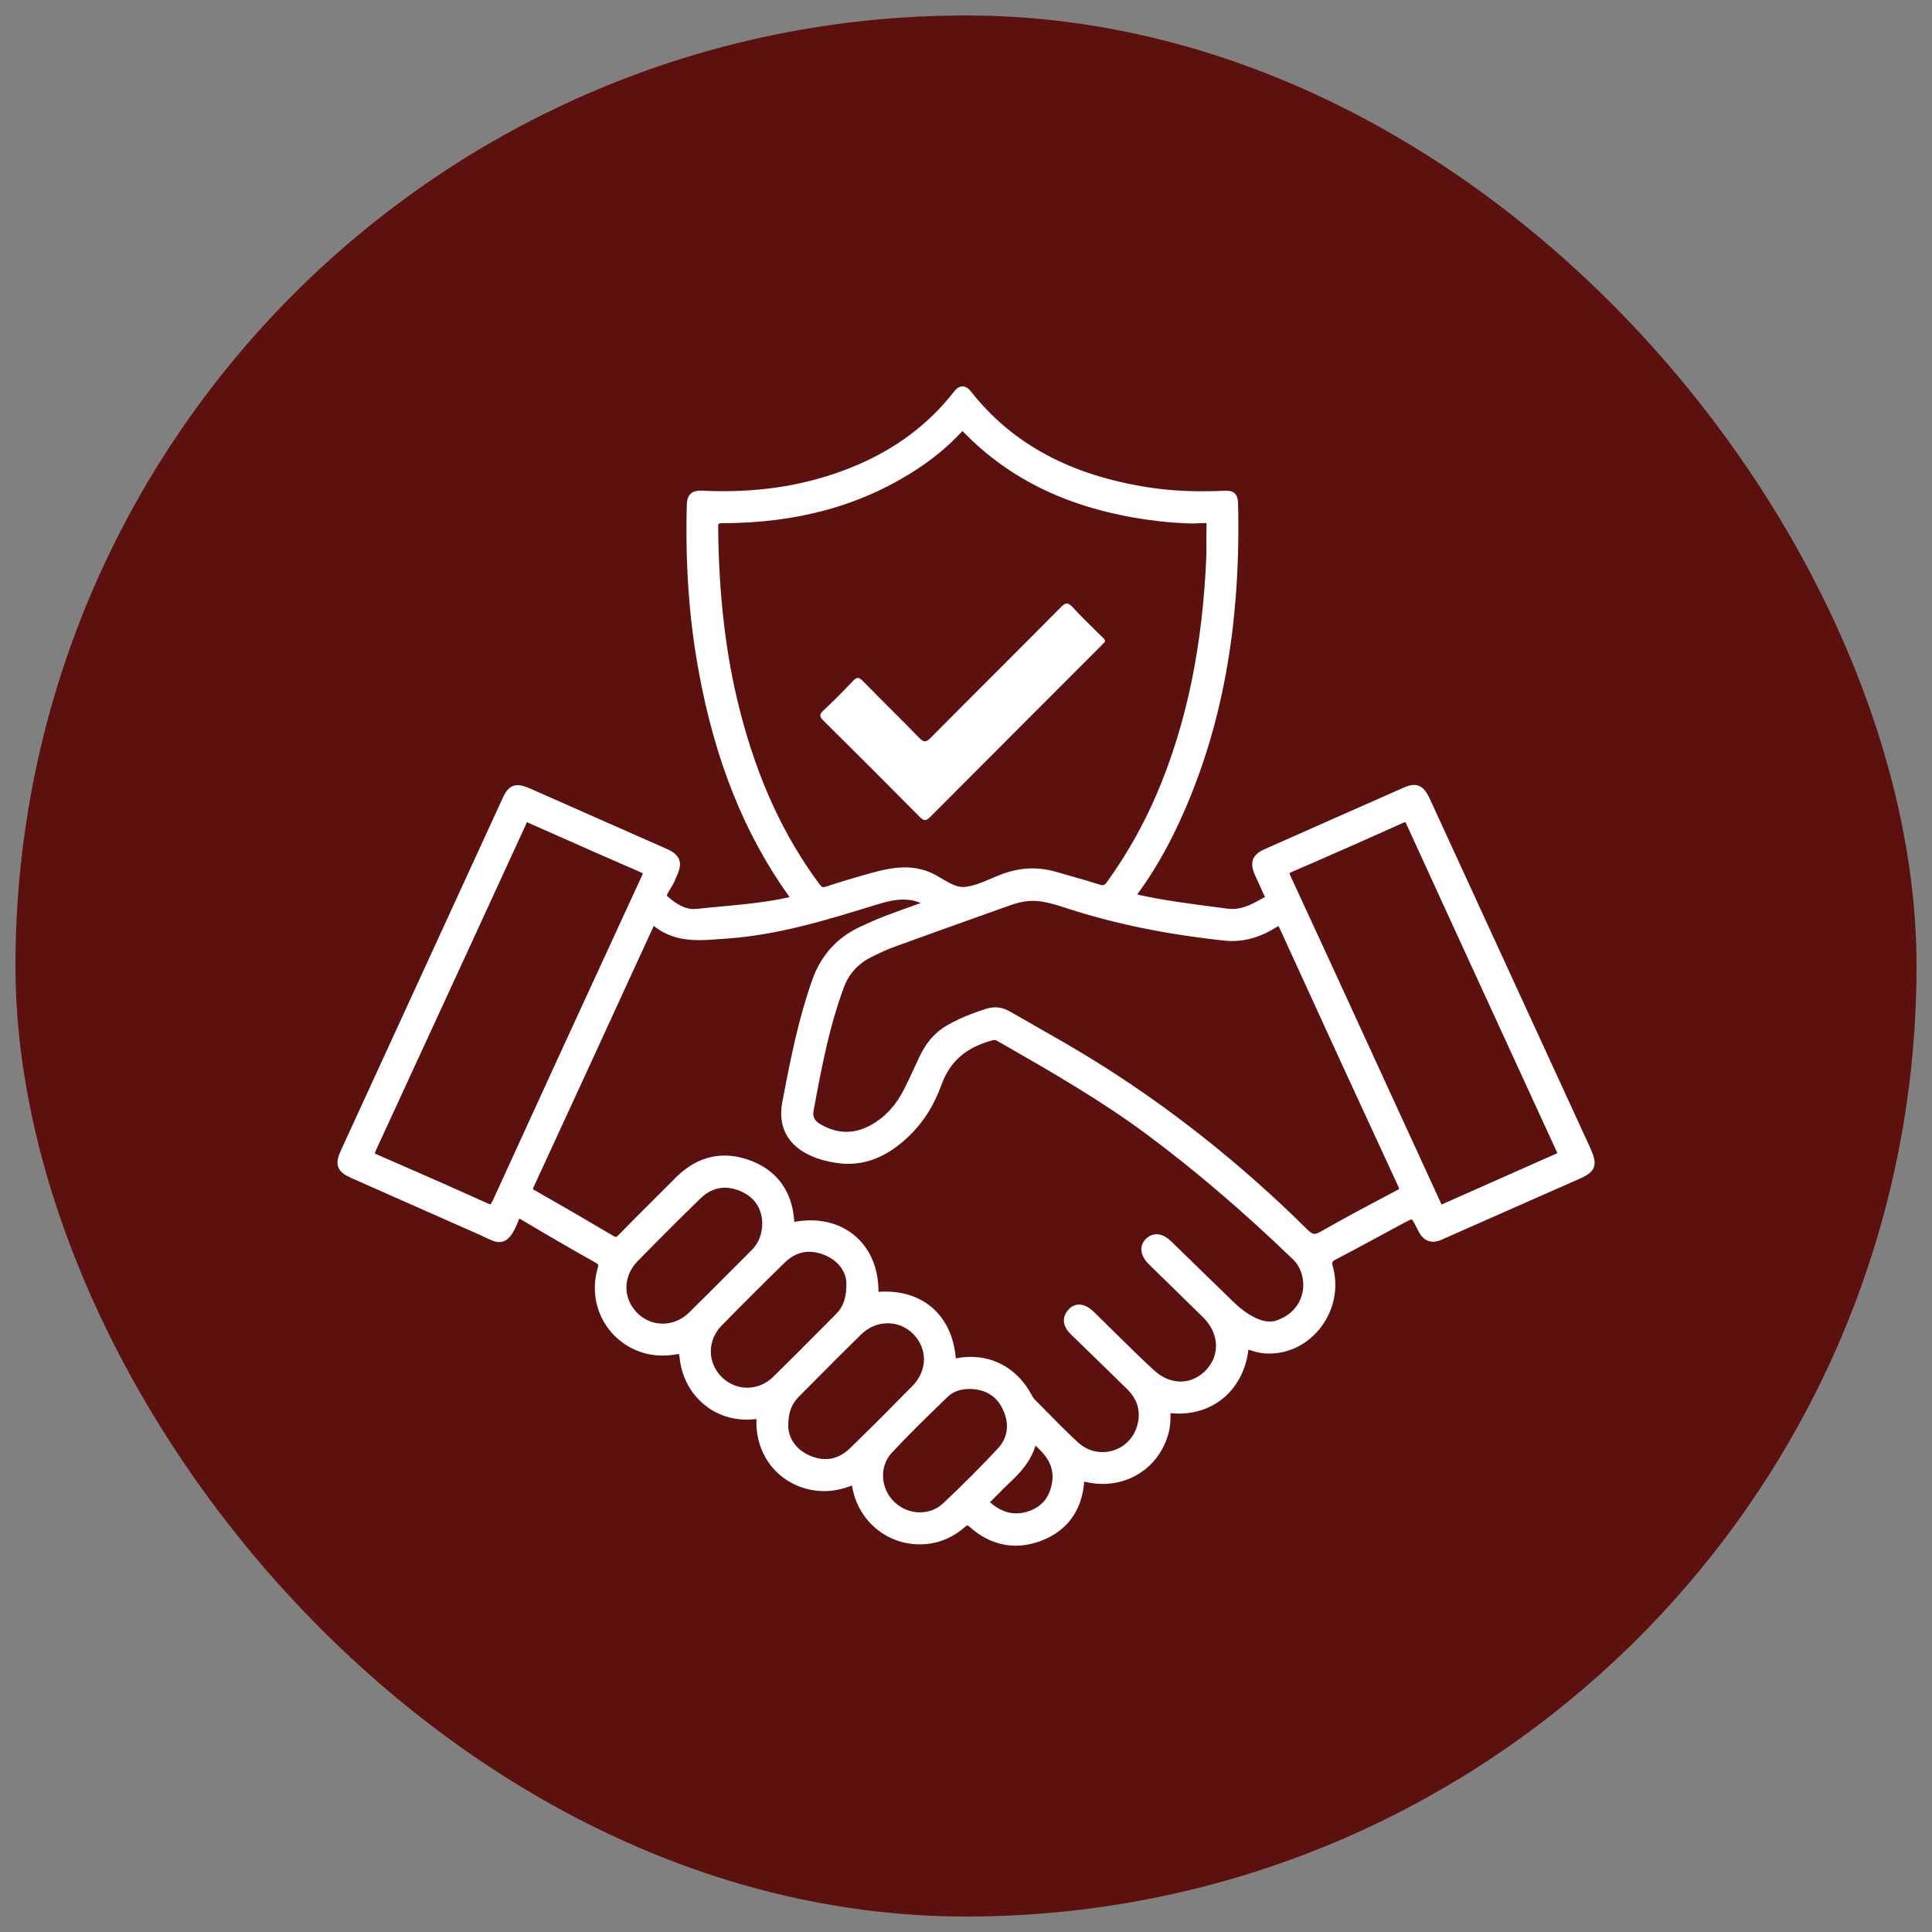 <?xml version="1.0" encoding="UTF-8"?>
<svg id="Layer_1" data-name="Layer 1" xmlns="http://www.w3.org/2000/svg" viewBox="0 0 250 250">
  <rect x="0" y="0" width="250" height="250" fill="#808080" stroke="none"/>
  <defs>
    <style>
      .cls-1 {
        fill: #5d110f;
      }

      .cls-1, .cls-2 {
        stroke-width: 0px;
      }

      .cls-2 {
        fill: #fff;
      }
    </style>
  </defs>
  <rect class="cls-1" x="2" y="2" width="246" height="246" rx="123" ry="123"/>
  <g>
    <path class="cls-2" d="M205.82,148.63l-20.77-45.19c-.42-.91-.96-1.87-2.09-1.87-.37,0-.77.1-1.3.34-6.04,2.66-12.07,5.33-18.1,8.01-1.49.66-1.88,1.69-1.2,3.24.34.77.69,1.53,1.04,2.29,0,0,.28.61.29.62l-.29.16c-1.3.72-2.52,1.39-3.94,1.39-.2,0-.41-.01-.63-.04-.83-.11-1.66-.22-2.49-.33-2.96-.39-6.02-.79-8.98-1.46-.08-.02-.14-.03-.2-.05.03-.04.05-.08.09-.13,1.94-2.65,3.7-5.67,5.23-8.96,5.61-12.01,8.13-25.64,7.72-41.65-.03-1-.52-1.5-1.47-1.5-.07,0-.14,0-.22,0-1,.05-1.99.07-2.93.07-2.47,0-4.74-.16-6.93-.5-10.11-1.56-17.62-5.6-22.96-12.35-.27-.34-.63-.72-1.15-.72-.57,0-.94.48-1.16.76-3.17,4.06-7.34,7.21-12.38,9.38-5.38,2.3-11.07,3.42-17.4,3.42-.89,0-1.8-.02-2.71-.07-.09,0-.18,0-.26,0-1.51,0-1.74.97-1.76,1.92-.2,7.64.3,14.64,1.53,21.39,2.11,11.62,5.95,21.18,11.73,29.23.02.02.03.04.04.06-.02,0-.03,0-.05.01-2.89.65-5.9.93-8.81,1.2-1.05.1-2.11.19-3.16.31-.12.01-.24.02-.36.02-1.43,0-2.63-.95-3.49-1.71-.01-.17.29-.67.48-.97.26-.43.53-.87.7-1.4.03-.05.05-.1.08-.15.32-.72.59-1.48.32-2.18-.27-.71-.99-1.11-1.73-1.43-5.85-2.59-11.71-5.18-17.57-7.76-.69-.3-1.16-.43-1.58-.43-1.1,0-1.6.89-1.98,1.73-6.97,15.17-13.94,30.35-20.9,45.52-.38.84-.59,1.53-.34,2.18.25.66.88,1.05,1.74,1.43,4.38,1.94,8.77,3.88,13.15,5.82l3.34,1.47c.29.13.54.25.78.37.69.33,1.23.6,1.8.6,1.19,0,1.86-1.11,2.55-2.89.02-.06.05-.11.06-.15.04.02.1.05.17.09,3.29,1.96,6.55,3.85,9.7,5.62.39.22.4.23.27.7-.79,2.76-.29,5.61,1.39,7.84,1.67,2.21,4.22,3.48,7.02,3.48.56,0,1.13-.05,1.69-.15.14-.03.26-.04.42-.04h.01c.02.07.04.2.07.45.48,4.66,4.13,8.04,8.69,8.03.32,0,.65-.02.98-.05.1-.01.19-.02.26-.02h.01c0,.06.01.15,0,.29-.06,4.28,2.64,7.82,6.71,8.79.68.16,1.37.24,2.05.24,1.19,0,2.37-.24,3.6-.73.04.22.08.43.13.64.92,4.11,4.48,6.98,8.65,6.98,2.14,0,4.13-.76,5.78-2.2.28-.24.38-.26.37-.26.03,0,.13.05.42.3,1.78,1.55,3.75,2.33,5.84,2.33,1.12,0,2.27-.23,3.42-.68,3.26-1.28,5.14-3.88,5.44-7.52,0-.03,0-.06,0-.09.06.01.12.03.18.04.74.17,1.49.26,2.22.26,4.12,0,7.56-2.7,8.56-6.72.2-.8.21-1.6.22-2.36,0-.03,0-.05,0-.08.36.04.72.06,1.08.06,4.81,0,8.41-3.36,9-8.28.62.2,1.25.41,1.96.48.25.02.49.03.74.03,2.62,0,5.06-1.26,6.71-3.45,1.73-2.31,2.27-5.21,1.47-7.96q-.14-.47.25-.67c2.08-1.08,4.13-2.2,6.19-3.31l2.44-1.32c.62-.33,1.2-.65,1.37-.65.15.09.47.74.79,1.37l.11.22c.55,1.07,1.32,1.3,1.87,1.3.33,0,.68-.08,1.04-.24,0,0,14.04-6.2,17.89-7.9.96-.42,1.61-.82,1.86-1.49.25-.67.03-1.41-.42-2.39ZM186.53,155.88s-.02-.05-.03-.08c-.03-.09-.07-.18-.11-.26-2.06-4.47-4.12-8.95-6.17-13.43l-3.75-8.17c-3.13-6.83-6.27-13.66-9.43-20.48-.15-.32-.17-.44-.19-.44,0,0,0,0,0,0,0,0,.07-.08.37-.22,4.3-1.85,8.86-3.86,14.35-6.33.14-.06.22-.09.27-.1.03.04.07.12.14.26,5.38,11.76,10.78,23.51,16.18,35.26l3.37,7.33s-5.38,2.38-5.38,2.38c-3.2,1.42-6.4,2.83-9.6,4.26,0,0-.01,0-.02,0ZM168.53,167.28c-.35,1.65-1.5,2.91-3.24,3.55-.32.12-.64.18-.99.18-.53,0-1.11-.14-1.72-.42-1.32-.6-2.37-1.53-3.22-2.36l-7.78-7.57c-.65-.63-1.3-.95-1.93-.95-.5,0-.97.2-1.36.59-.39.38-.6.85-.6,1.36,0,.64.34,1.31.97,1.93l3.26,3.19c1.25,1.22,2.5,2.44,3.74,3.66,2.06,2.02,2.26,4.81.47,6.77-.92,1.01-2.11,1.56-3.35,1.56s-2.43-.51-3.49-1.49c-1.62-1.49-3.23-3.07-4.77-4.6-.69-.68-1.38-1.36-2.08-2.04l-.33-.33c-.2-.2-.4-.39-.6-.59-.65-.61-1.28-.91-1.88-.91-.38,0-.93.12-1.43.72-.58.7-.98,1.82.4,3.16,1.99,1.92,3.97,3.86,5.95,5.79l1.23,1.2c1.47,1.43,1.91,3.05,1.33,4.93-.6,1.97-2.39,3.29-4.45,3.29-1.18,0-2.27-.43-3.15-1.24-1.45-1.33-2.86-2.77-4.22-4.15-.48-.49-.97-.99-1.45-1.47-.13-.13-.24-.34-.4-.63-1.67-3.07-4.52-4.83-7.82-4.83-.61,0-1.24.06-1.87.18-.03,0-.05,0-.07.01,0-.05,0-.1-.01-.12-.48-5.25-3.97-8.52-9.12-8.52-.22,0-.44,0-.66.02,0,0-.21,0-.22,0,0-.05,0-.11,0-.19-.03-5.33-3.65-9.05-8.79-9.05-.68,0-1.38.07-2.08.2,0,0-.02,0-.02,0,0-.02,0-.04,0-.06-.26-3.91-2.26-6.65-5.78-7.92-1.1-.4-2.18-.6-3.23-.6-2.31,0-4.44.96-6.33,2.85-.81.81-1.62,1.62-2.43,2.43-1.67,1.66-3.34,3.33-4.98,5.01-.23.23-.31.24-.33.24-.02,0-.12-.01-.34-.14-3.19-1.89-6.49-3.81-10.1-5.86-.21-.12-.28-.18-.3-.18,0,0,0,0,0,0,0-.02.01-.11.1-.3,4.88-10.56,9.73-21.12,14.58-31.69,0,0,.93-2.03.96-2.08,2.03,1.63,4.22,1.84,5.9,1.84.9,0,1.82-.07,2.71-.14l.83-.06c6.58-.45,12.86-2.38,18.93-4.25l.36-.11c1.36-.42,2.49-.69,3.6-.69.8,0,1.52.15,2.21.45l-.48.17c-1.39.5-2.77.99-4.13,1.51-1.13.43-2.23.93-3.18,1.37-3.01,1.39-5.1,3.69-6.22,6.83-1.76,4.96-2.77,9.91-3.9,15.87-.35,1.87-.06,3.47.87,4.77,1.17,1.63,3.34,2.72,6.27,3.13.46.07.93.1,1.39.1,2.71,0,5.23-1.12,7.7-3.44,1.93-1.8,3.39-4.08,4.35-6.75,1.06-2.96,3.07-4.78,6.37-5.73.2-.06.37-.11.51-.11.07,0,.15,0,.27.08l.71.4c6.32,3.62,12.85,7.37,18.8,11.8,6.21,4.62,12.37,9.88,18.84,16.11,1.08,1.04,1.56,2.73,1.23,4.31ZM115.38,188.01c2.2-2.37,4.57-4.67,6.86-6.89l.35-.34c.72-.7,1.68-1.05,2.86-1.05h.12c2.07.08,3.46.98,4.25,2.76.83,1.86.58,3.58-.73,4.98-2.16,2.31-4.46,4.62-7.04,7.05-.81.76-1.88,1.18-3.01,1.18h0c-1.23,0-2.44-.5-3.33-1.36-1.79-1.75-1.94-4.59-.33-6.33ZM102,184.57c-.01-1.71.39-2.86,1.36-3.83l1.7-1.71c2.08-2.1,4.23-4.26,6.38-6.36.95-.93,2.17-1.44,3.43-1.44s2.45.51,3.34,1.43c1.85,1.91,1.79,4.73-.15,6.69-2.43,2.47-5.26,5.33-8.08,8.06-.96.93-2.02,1.4-3.17,1.4-.64,0-1.31-.15-1.99-.44-1.73-.74-2.76-2.14-2.83-3.82ZM93.38,171.53c2.65-2.71,5.4-5.45,8.16-8.15.95-.93,2.02-1.4,3.18-1.4.64,0,1.3.14,1.98.42,2.01.83,2.78,2.39,2.82,3.57.03,1.9-.36,3.08-1.34,4.07l-1.58,1.59c-2.15,2.16-4.37,4.4-6.58,6.56-.92.89-2.1,1.38-3.33,1.38s-2.45-.51-3.35-1.43c-1.83-1.88-1.81-4.72.04-6.61ZM82.47,169.9c-1.89-1.87-1.88-4.74.02-6.68,2.65-2.72,5.39-5.46,8.16-8.15.94-.92,2.01-1.38,3.15-1.38.64,0,1.32.15,2.01.44,2.23.95,2.77,2.74,2.83,4.05-.02,1.54-.45,2.65-1.39,3.6l-2.07,2.07c-2,2.01-4,4.01-6.02,6-.94.92-2.15,1.43-3.4,1.43s-2.4-.49-3.29-1.37ZM128.17,194.32c.37-.36.73-.72,1.09-1.09.46-.47.92-.94,1.41-1.39,1.36-1.27,2.69-2.72,3.33-4.78,1.56,1.43,2.39,2.74,2.16,4.59-.25,1.98-1.27,3.29-3.05,3.9-.55.19-1.1.28-1.62.28h0c-1.18,0-2.31-.48-3.38-1.44.02-.02.04-.04.07-.07ZM63.66,155.51c-.11.24-.18.32-.17.34-.04,0-.16-.03-.41-.14-4.37-1.98-9.03-4.03-14.23-6.29-.23-.1-.33-.16-.35-.16,0,0,0,0,0,0,0-.04.03-.15.13-.38,4.31-9.34,8.61-18.68,12.91-28.02l6.51-14.16c.04-.1.08-.2.11-.32l4,1.77c3.56,1.58,7.12,3.15,10.7,4.7.2.09.29.15.32.15h0s-.03.14-.12.33c-6.9,14.95-13.24,28.76-19.38,42.2ZM154.8,67.71c.35,0,.69,0,1.12-.02.08,0,.19,0,.2,0,0,.04.01.11.01.23-.03.89-.02,1.79-.02,2.68v1.09c-.46,11.85-2.57,22.03-6.45,31.1-1.71,3.99-3.87,7.8-6.42,11.34-.3.41-.45.41-.56.41-.11,0-.27-.03-.45-.09-1.13-.37-2.28-.7-3.4-1.01-.68-.19-1.36-.39-2.04-.59-1.07-.32-2.14-.48-3.2-.48-1.27,0-2.56.24-3.82.7-.5.19-1,.4-1.5.61-1.18.5-2.3.98-3.44,1.09-.08,0-.15.01-.22.01-.88,0-1.74-.51-2.65-1.04-.55-.33-1.12-.66-1.73-.91-1-.4-2.03-.59-3.16-.59-1.57,0-3.11.39-4.42.75-1.92.53-3.86,1.11-5.78,1.74-.14.05-.25.07-.34.07-.08,0-.2,0-.47-.36-4.69-6.3-8.07-13.67-10.33-22.54-1.8-7.04-2.71-14.74-2.8-23.55,0-.46.05-.56.06-.57,0,0,.1-.08.57-.08,9.69-.03,17.87-2.29,25-6.92,2.18-1.41,4.14-3.04,5.82-4.84.07-.08.13-.13.16-.16.04.03.09.07.15.14,6.04,6.21,13.82,9.91,23.77,11.33,2.31.33,4.39.49,6.36.49ZM133.75,132.64c-1.03-.58-2.06-1.17-3.08-1.76-.61-.35-1.25-.53-1.89-.53-.38,0-.76.06-1.14.18-2.08.66-3.71,1.35-5.11,2.16-1.5.87-2.65,2.16-3.5,3.94-.25.52-.49,1.04-.73,1.57-.43.93-.86,1.87-1.33,2.78-1.07,2.1-2.46,3.59-4.24,4.58-1.07.6-2.16.9-3.21.9-1.12,0-2.27-.34-3.4-1.01-.71-.42-.98-.95-.85-1.67,1.11-6.07,2.1-11.11,3.96-16.1.64-1.7,1.84-3.01,3.58-3.86,1-.5,1.91-.93,2.83-1.27,4.59-1.67,9.19-3.31,13.8-4.95l1.27-.45c.81-.29,1.8-.58,3.09-.58,1.39.03,2.99.55,4.41,1.01,6.07,1.97,12.67,3.32,20.18,4.13.36.04.71.06,1.06.06,1.93,0,3.81-.59,5.73-1.8.12-.07.2-.11.25-.14.03.05.08.14.15.28,5.26,11.53,10.42,22.76,15.35,33.4.1.22.11.31.12.32-.02.03-.1.09-.34.22l-.25.13c-3.13,1.65-6.38,3.37-9.51,5.16-.38.22-.65.32-.86.32-.18,0-.42-.06-.91-.55-8.62-8.54-17.97-15.94-27.79-22-2.51-1.55-5.11-3.03-7.63-4.46Z"/>
    <path class="cls-2" d="M142.52,82.33c-1.25-1.25-2.55-2.46-3.73-3.77-.64-.71-.96-.54-1.54.04-5.59,5.64-11.23,11.23-16.82,16.87-.57.57-.88.63-1.47.02-2.41-2.48-4.89-4.89-7.31-7.37-.51-.52-.78-.53-1.28,0-1.24,1.32-2.52,2.6-3.84,3.84-.56.52-.47.8.03,1.3,4.16,4.12,8.31,8.26,12.43,12.43.53.54.83.58,1.38.02,7.38-7.41,14.78-14.8,22.17-22.2.17-.17.32-.34.46-.49-.03-.35-.29-.5-.47-.69Z"/>
  </g>
</svg>